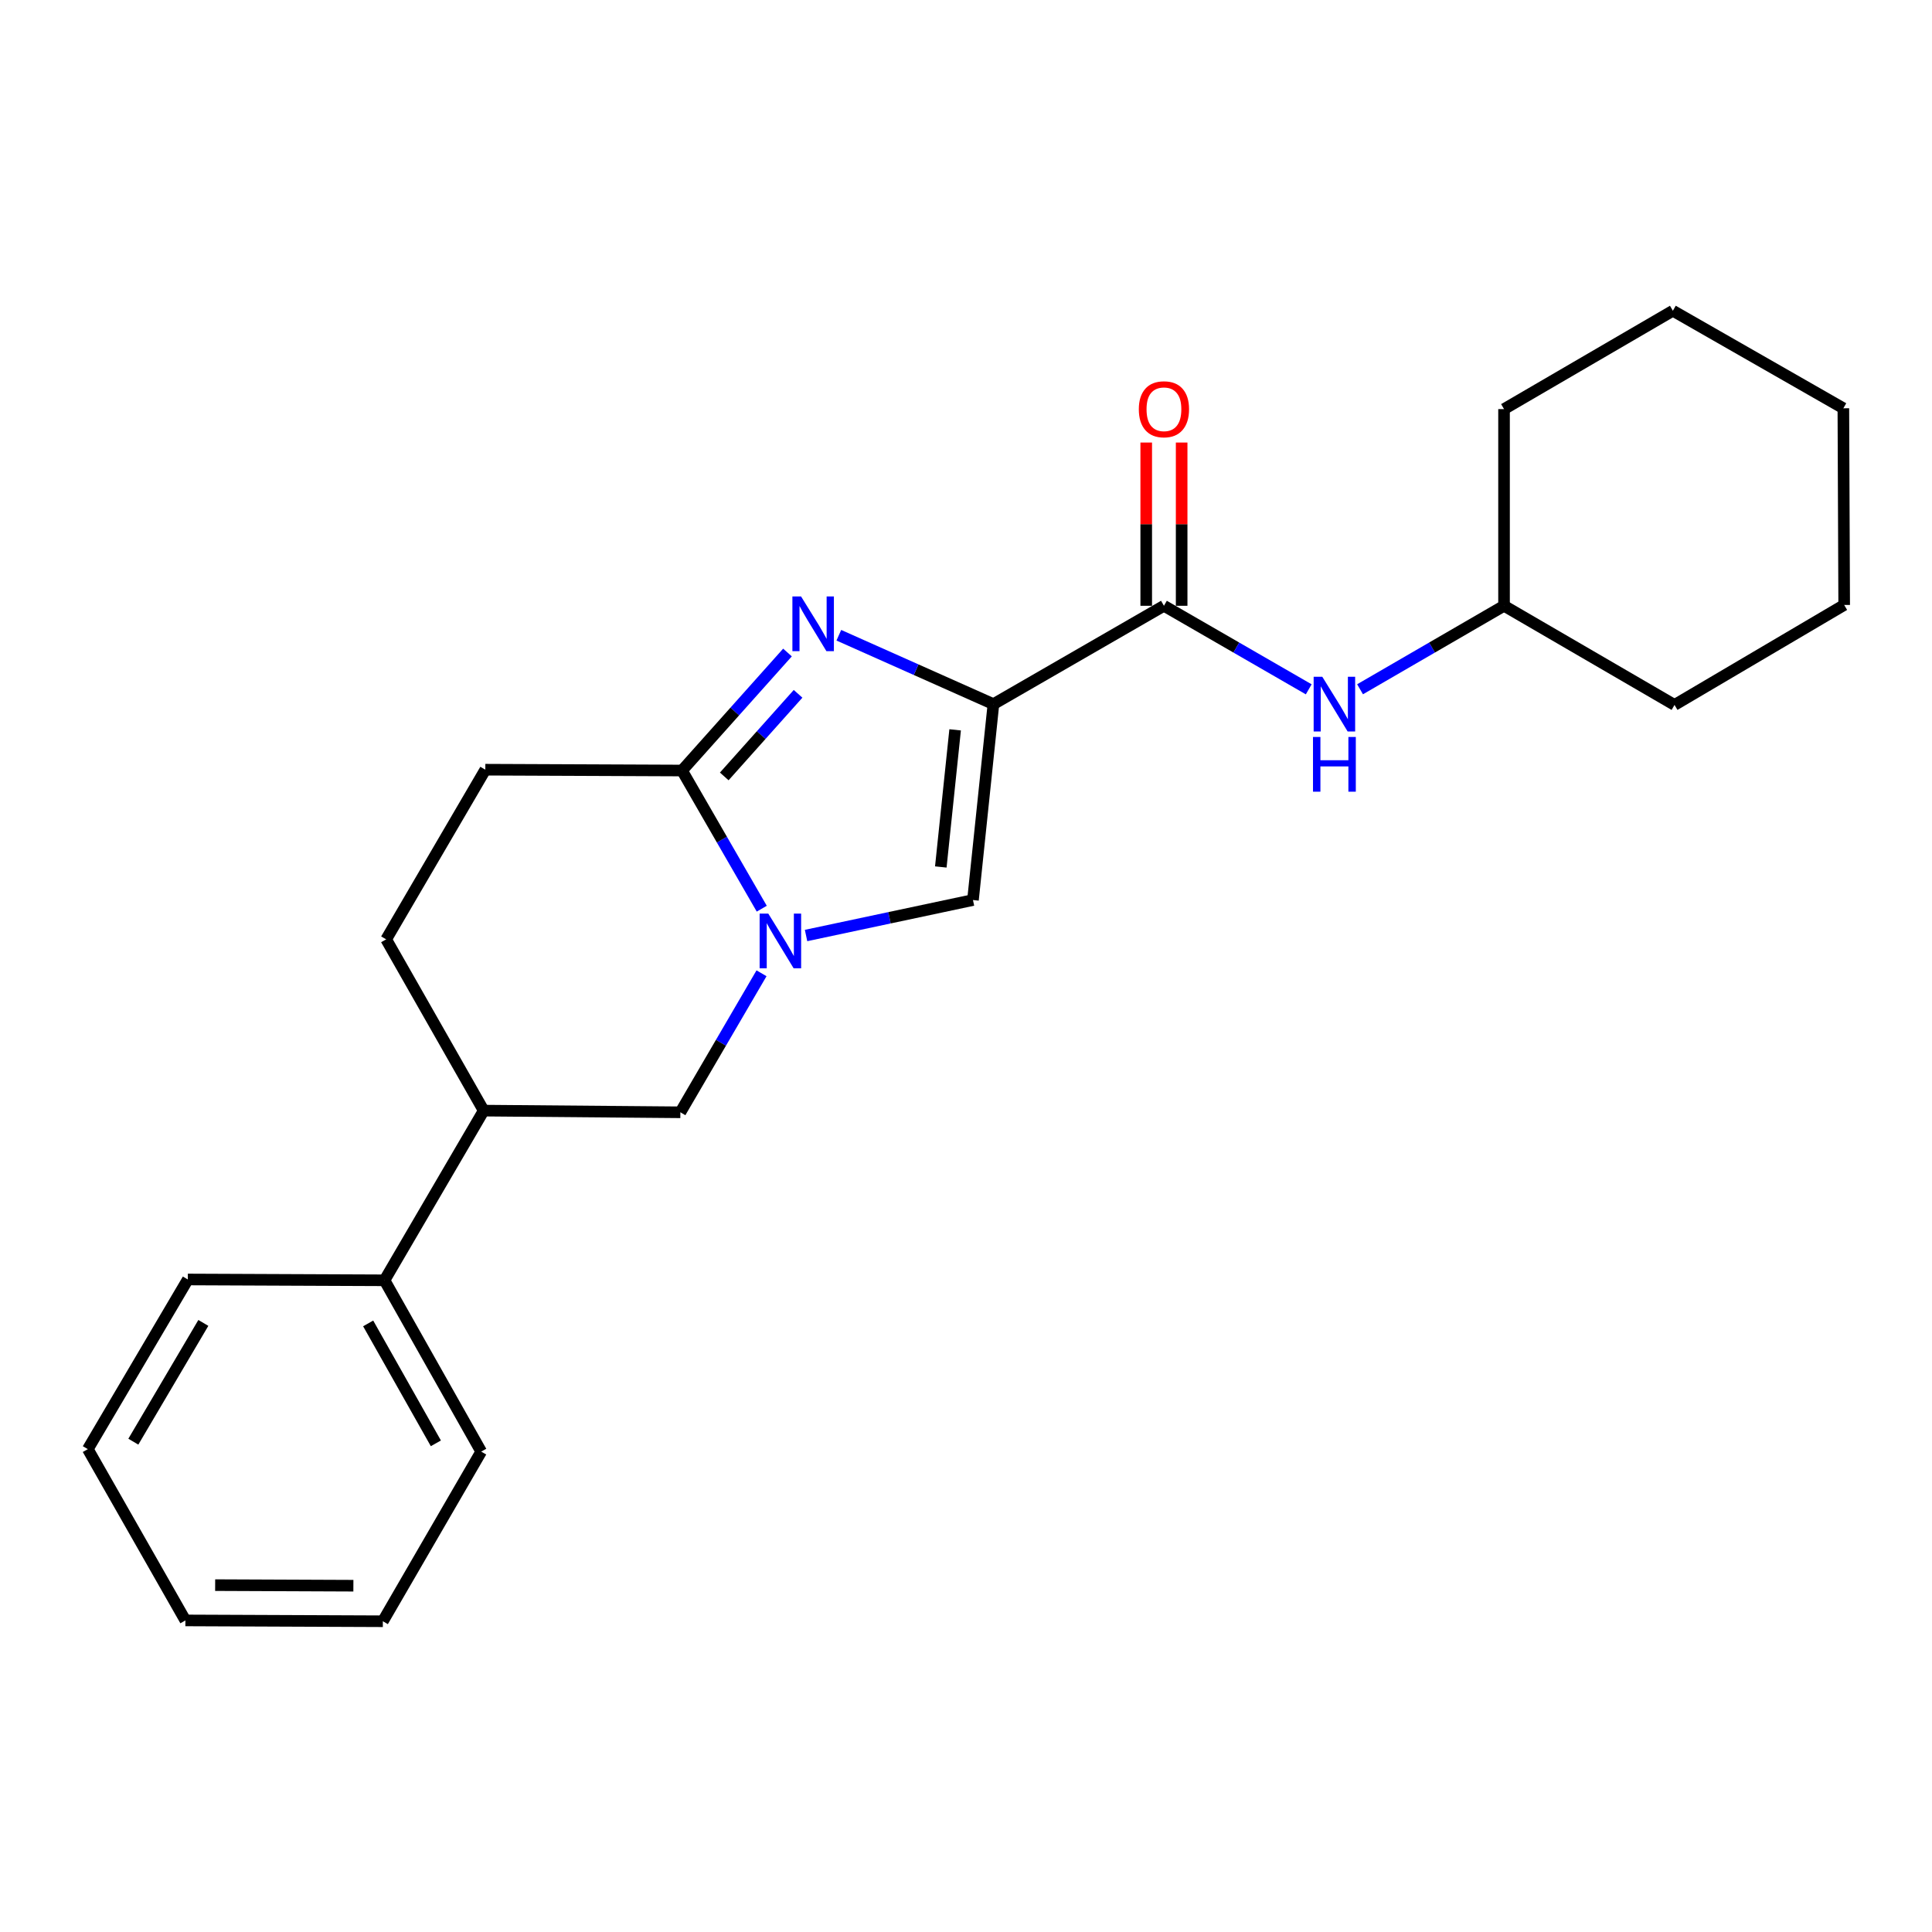 <?xml version='1.0' encoding='iso-8859-1'?>
<svg version='1.1' baseProfile='full'
              xmlns='http://www.w3.org/2000/svg'
                      xmlns:rdkit='http://www.rdkit.org/xml'
                      xmlns:xlink='http://www.w3.org/1999/xlink'
                  xml:space='preserve'
width='1000px' height='1000px' viewBox='0 0 1000 1000'>
<!-- END OF HEADER -->
<rect style='opacity:1.0;fill:#FFFFFF;stroke:none' width='1000' height='1000' x='0' y='0'> </rect>
<path class='bond-0' d='M 514.199,364.463 L 474.189,346.631' style='fill:none;fill-rule:evenodd;stroke:#000000;stroke-width:6px;stroke-linecap:butt;stroke-linejoin:miter;stroke-opacity:1' />
<path class='bond-0' d='M 474.189,346.631 L 434.178,328.799' style='fill:none;fill-rule:evenodd;stroke:#0000FF;stroke-width:6px;stroke-linecap:butt;stroke-linejoin:miter;stroke-opacity:1' />
<path class='bond-3' d='M 514.199,364.463 L 503.606,465.856' style='fill:none;fill-rule:evenodd;stroke:#000000;stroke-width:6px;stroke-linecap:butt;stroke-linejoin:miter;stroke-opacity:1' />
<path class='bond-3' d='M 494.375,377.767 L 486.959,448.742' style='fill:none;fill-rule:evenodd;stroke:#000000;stroke-width:6px;stroke-linecap:butt;stroke-linejoin:miter;stroke-opacity:1' />
<path class='bond-4' d='M 514.199,364.463 L 602.452,313.553' style='fill:none;fill-rule:evenodd;stroke:#000000;stroke-width:6px;stroke-linecap:butt;stroke-linejoin:miter;stroke-opacity:1' />
<path class='bond-2' d='M 407.598,337.741 L 380.306,368.281' style='fill:none;fill-rule:evenodd;stroke:#0000FF;stroke-width:6px;stroke-linecap:butt;stroke-linejoin:miter;stroke-opacity:1' />
<path class='bond-2' d='M 380.306,368.281 L 353.014,398.821' style='fill:none;fill-rule:evenodd;stroke:#000000;stroke-width:6px;stroke-linecap:butt;stroke-linejoin:miter;stroke-opacity:1' />
<path class='bond-2' d='M 413.082,359.121 L 393.978,380.499' style='fill:none;fill-rule:evenodd;stroke:#0000FF;stroke-width:6px;stroke-linecap:butt;stroke-linejoin:miter;stroke-opacity:1' />
<path class='bond-2' d='M 393.978,380.499 L 374.873,401.877' style='fill:none;fill-rule:evenodd;stroke:#000000;stroke-width:6px;stroke-linecap:butt;stroke-linejoin:miter;stroke-opacity:1' />
<path class='bond-1' d='M 417.212,484.219 L 460.409,475.038' style='fill:none;fill-rule:evenodd;stroke:#0000FF;stroke-width:6px;stroke-linecap:butt;stroke-linejoin:miter;stroke-opacity:1' />
<path class='bond-1' d='M 460.409,475.038 L 503.606,465.856' style='fill:none;fill-rule:evenodd;stroke:#000000;stroke-width:6px;stroke-linecap:butt;stroke-linejoin:miter;stroke-opacity:1' />
<path class='bond-5' d='M 394.16,503.77 L 373.159,539.747' style='fill:none;fill-rule:evenodd;stroke:#0000FF;stroke-width:6px;stroke-linecap:butt;stroke-linejoin:miter;stroke-opacity:1' />
<path class='bond-5' d='M 373.159,539.747 L 352.159,575.724' style='fill:none;fill-rule:evenodd;stroke:#000000;stroke-width:6px;stroke-linecap:butt;stroke-linejoin:miter;stroke-opacity:1' />
<path class='bond-23' d='M 394.284,470.337 L 373.649,434.579' style='fill:none;fill-rule:evenodd;stroke:#0000FF;stroke-width:6px;stroke-linecap:butt;stroke-linejoin:miter;stroke-opacity:1' />
<path class='bond-23' d='M 373.649,434.579 L 353.014,398.821' style='fill:none;fill-rule:evenodd;stroke:#000000;stroke-width:6px;stroke-linecap:butt;stroke-linejoin:miter;stroke-opacity:1' />
<path class='bond-8' d='M 353.014,398.821 L 251.204,398.393' style='fill:none;fill-rule:evenodd;stroke:#000000;stroke-width:6px;stroke-linecap:butt;stroke-linejoin:miter;stroke-opacity:1' />
<path class='bond-6' d='M 602.452,313.553 L 639.925,335.175' style='fill:none;fill-rule:evenodd;stroke:#000000;stroke-width:6px;stroke-linecap:butt;stroke-linejoin:miter;stroke-opacity:1' />
<path class='bond-6' d='M 639.925,335.175 L 677.398,356.797' style='fill:none;fill-rule:evenodd;stroke:#0000FF;stroke-width:6px;stroke-linecap:butt;stroke-linejoin:miter;stroke-opacity:1' />
<path class='bond-9' d='M 611.62,313.553 L 611.62,271.306' style='fill:none;fill-rule:evenodd;stroke:#000000;stroke-width:6px;stroke-linecap:butt;stroke-linejoin:miter;stroke-opacity:1' />
<path class='bond-9' d='M 611.62,271.306 L 611.62,229.058' style='fill:none;fill-rule:evenodd;stroke:#FF0000;stroke-width:6px;stroke-linecap:butt;stroke-linejoin:miter;stroke-opacity:1' />
<path class='bond-9' d='M 593.284,313.553 L 593.284,271.306' style='fill:none;fill-rule:evenodd;stroke:#000000;stroke-width:6px;stroke-linecap:butt;stroke-linejoin:miter;stroke-opacity:1' />
<path class='bond-9' d='M 593.284,271.306 L 593.284,229.058' style='fill:none;fill-rule:evenodd;stroke:#FF0000;stroke-width:6px;stroke-linecap:butt;stroke-linejoin:miter;stroke-opacity:1' />
<path class='bond-7' d='M 352.159,575.724 L 250.359,574.858' style='fill:none;fill-rule:evenodd;stroke:#000000;stroke-width:6px;stroke-linecap:butt;stroke-linejoin:miter;stroke-opacity:1' />
<path class='bond-12' d='M 703.962,356.765 L 741.225,335.159' style='fill:none;fill-rule:evenodd;stroke:#0000FF;stroke-width:6px;stroke-linecap:butt;stroke-linejoin:miter;stroke-opacity:1' />
<path class='bond-12' d='M 741.225,335.159 L 778.489,313.553' style='fill:none;fill-rule:evenodd;stroke:#000000;stroke-width:6px;stroke-linecap:butt;stroke-linejoin:miter;stroke-opacity:1' />
<path class='bond-11' d='M 250.359,574.858 L 199.021,662.683' style='fill:none;fill-rule:evenodd;stroke:#000000;stroke-width:6px;stroke-linecap:butt;stroke-linejoin:miter;stroke-opacity:1' />
<path class='bond-24' d='M 250.359,574.858 L 199.876,486.208' style='fill:none;fill-rule:evenodd;stroke:#000000;stroke-width:6px;stroke-linecap:butt;stroke-linejoin:miter;stroke-opacity:1' />
<path class='bond-10' d='M 251.204,398.393 L 199.876,486.208' style='fill:none;fill-rule:evenodd;stroke:#000000;stroke-width:6px;stroke-linecap:butt;stroke-linejoin:miter;stroke-opacity:1' />
<path class='bond-13' d='M 199.021,662.683 L 249.075,751.353' style='fill:none;fill-rule:evenodd;stroke:#000000;stroke-width:6px;stroke-linecap:butt;stroke-linejoin:miter;stroke-opacity:1' />
<path class='bond-13' d='M 190.562,684.996 L 225.6,747.065' style='fill:none;fill-rule:evenodd;stroke:#000000;stroke-width:6px;stroke-linecap:butt;stroke-linejoin:miter;stroke-opacity:1' />
<path class='bond-14' d='M 199.021,662.683 L 97.22,662.255' style='fill:none;fill-rule:evenodd;stroke:#000000;stroke-width:6px;stroke-linecap:butt;stroke-linejoin:miter;stroke-opacity:1' />
<path class='bond-15' d='M 778.489,313.553 L 778.489,211.753' style='fill:none;fill-rule:evenodd;stroke:#000000;stroke-width:6px;stroke-linecap:butt;stroke-linejoin:miter;stroke-opacity:1' />
<path class='bond-16' d='M 778.489,313.553 L 866.731,364.871' style='fill:none;fill-rule:evenodd;stroke:#000000;stroke-width:6px;stroke-linecap:butt;stroke-linejoin:miter;stroke-opacity:1' />
<path class='bond-18' d='M 249.075,751.353 L 198.165,839.157' style='fill:none;fill-rule:evenodd;stroke:#000000;stroke-width:6px;stroke-linecap:butt;stroke-linejoin:miter;stroke-opacity:1' />
<path class='bond-17' d='M 97.22,662.255 L 45.455,750.069' style='fill:none;fill-rule:evenodd;stroke:#000000;stroke-width:6px;stroke-linecap:butt;stroke-linejoin:miter;stroke-opacity:1' />
<path class='bond-17' d='M 105.25,684.738 L 69.014,746.208' style='fill:none;fill-rule:evenodd;stroke:#000000;stroke-width:6px;stroke-linecap:butt;stroke-linejoin:miter;stroke-opacity:1' />
<path class='bond-19' d='M 778.489,211.753 L 865.875,160.843' style='fill:none;fill-rule:evenodd;stroke:#000000;stroke-width:6px;stroke-linecap:butt;stroke-linejoin:miter;stroke-opacity:1' />
<path class='bond-20' d='M 866.731,364.871 L 954.545,313.125' style='fill:none;fill-rule:evenodd;stroke:#000000;stroke-width:6px;stroke-linecap:butt;stroke-linejoin:miter;stroke-opacity:1' />
<path class='bond-26' d='M 45.455,750.069 L 95.957,838.729' style='fill:none;fill-rule:evenodd;stroke:#000000;stroke-width:6px;stroke-linecap:butt;stroke-linejoin:miter;stroke-opacity:1' />
<path class='bond-22' d='M 198.165,839.157 L 95.957,838.729' style='fill:none;fill-rule:evenodd;stroke:#000000;stroke-width:6px;stroke-linecap:butt;stroke-linejoin:miter;stroke-opacity:1' />
<path class='bond-22' d='M 182.91,820.758 L 111.365,820.459' style='fill:none;fill-rule:evenodd;stroke:#000000;stroke-width:6px;stroke-linecap:butt;stroke-linejoin:miter;stroke-opacity:1' />
<path class='bond-25' d='M 865.875,160.843 L 954.118,211.325' style='fill:none;fill-rule:evenodd;stroke:#000000;stroke-width:6px;stroke-linecap:butt;stroke-linejoin:miter;stroke-opacity:1' />
<path class='bond-21' d='M 954.545,313.125 L 954.118,211.325' style='fill:none;fill-rule:evenodd;stroke:#000000;stroke-width:6px;stroke-linecap:butt;stroke-linejoin:miter;stroke-opacity:1' />
<path  class='atom-1' d='M 414.624 308.714
L 423.904 323.714
Q 424.824 325.194, 426.304 327.874
Q 427.784 330.554, 427.864 330.714
L 427.864 308.714
L 431.624 308.714
L 431.624 337.034
L 427.744 337.034
L 417.784 320.634
Q 416.624 318.714, 415.384 316.514
Q 414.184 314.314, 413.824 313.634
L 413.824 337.034
L 410.144 337.034
L 410.144 308.714
L 414.624 308.714
' fill='#0000FF'/>
<path  class='atom-2' d='M 397.665 472.883
L 406.945 487.883
Q 407.865 489.363, 409.345 492.043
Q 410.825 494.723, 410.905 494.883
L 410.905 472.883
L 414.665 472.883
L 414.665 501.203
L 410.785 501.203
L 400.825 484.803
Q 399.665 482.883, 398.425 480.683
Q 397.225 478.483, 396.865 477.803
L 396.865 501.203
L 393.185 501.203
L 393.185 472.883
L 397.665 472.883
' fill='#0000FF'/>
<path  class='atom-7' d='M 684.424 350.303
L 693.704 365.303
Q 694.624 366.783, 696.104 369.463
Q 697.584 372.143, 697.664 372.303
L 697.664 350.303
L 701.424 350.303
L 701.424 378.623
L 697.544 378.623
L 687.584 362.223
Q 686.424 360.303, 685.184 358.103
Q 683.984 355.903, 683.624 355.223
L 683.624 378.623
L 679.944 378.623
L 679.944 350.303
L 684.424 350.303
' fill='#0000FF'/>
<path  class='atom-7' d='M 679.604 381.455
L 683.444 381.455
L 683.444 393.495
L 697.924 393.495
L 697.924 381.455
L 701.764 381.455
L 701.764 409.775
L 697.924 409.775
L 697.924 396.695
L 683.444 396.695
L 683.444 409.775
L 679.604 409.775
L 679.604 381.455
' fill='#0000FF'/>
<path  class='atom-10' d='M 589.452 211.833
Q 589.452 205.033, 592.812 201.233
Q 596.172 197.433, 602.452 197.433
Q 608.732 197.433, 612.092 201.233
Q 615.452 205.033, 615.452 211.833
Q 615.452 218.713, 612.052 222.633
Q 608.652 226.513, 602.452 226.513
Q 596.212 226.513, 592.812 222.633
Q 589.452 218.753, 589.452 211.833
M 602.452 223.313
Q 606.772 223.313, 609.092 220.433
Q 611.452 217.513, 611.452 211.833
Q 611.452 206.273, 609.092 203.473
Q 606.772 200.633, 602.452 200.633
Q 598.132 200.633, 595.772 203.433
Q 593.452 206.233, 593.452 211.833
Q 593.452 217.553, 595.772 220.433
Q 598.132 223.313, 602.452 223.313
' fill='#FF0000'/>
</svg>
